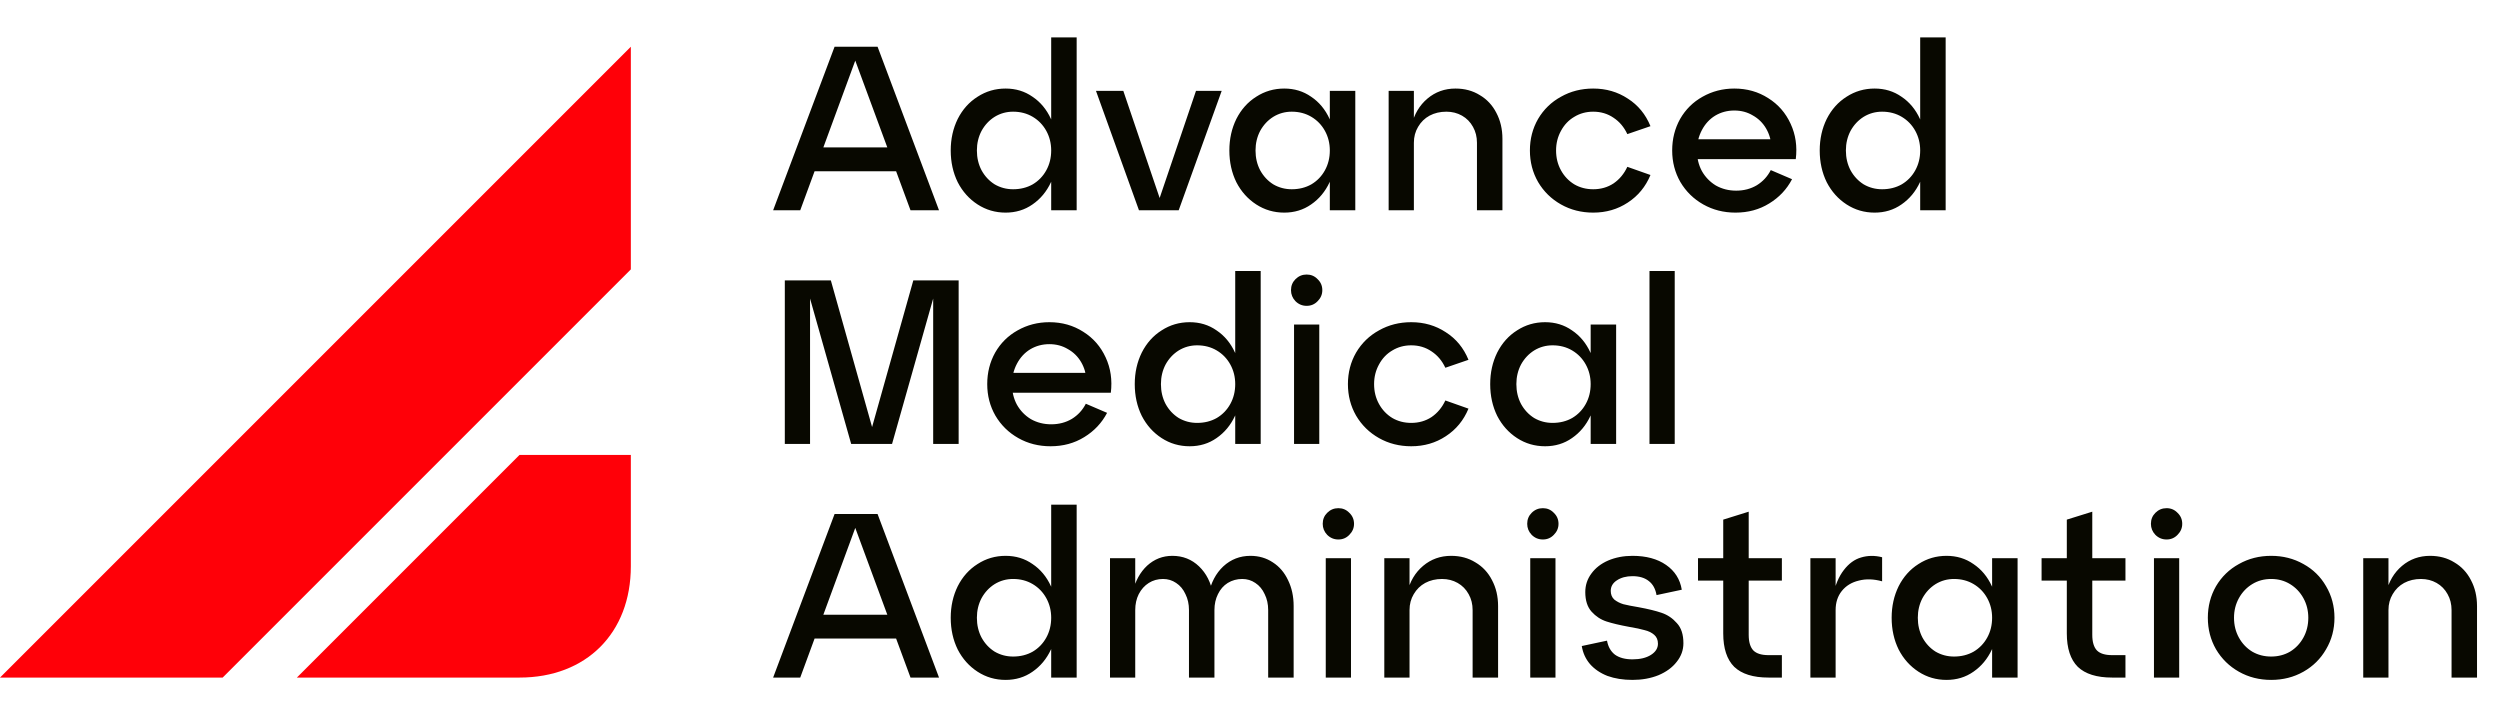 <svg xmlns="http://www.w3.org/2000/svg" width="214" height="60" viewBox="0 0 214 60" fill="none"><path d="M71.44 4H75.12L80.38 18H77.94L72.78 4.02H73.64L68.5 18H66.18L71.44 4ZM69.26 12.62H77.28V14.66H69.26V12.62ZM81.382 12.88C81.382 11.893 81.582 10.993 81.982 10.18C82.395 9.367 82.962 8.733 83.682 8.28C84.402 7.813 85.202 7.58 86.082 7.58C86.948 7.58 87.715 7.813 88.382 8.28C89.062 8.733 89.588 9.367 89.962 10.18C90.348 10.98 90.542 11.88 90.542 12.88C90.542 13.88 90.348 14.787 89.962 15.6C89.588 16.4 89.062 17.033 88.382 17.5C87.715 17.967 86.948 18.2 86.082 18.2C85.202 18.2 84.402 17.967 83.682 17.5C82.962 17.033 82.395 16.4 81.982 15.6C81.582 14.787 81.382 13.88 81.382 12.88ZM83.622 12.88C83.622 13.507 83.755 14.073 84.022 14.58C84.302 15.087 84.675 15.487 85.142 15.78C85.622 16.06 86.148 16.2 86.722 16.2C87.348 16.2 87.908 16.06 88.402 15.78C88.895 15.487 89.282 15.087 89.562 14.58C89.842 14.073 89.982 13.507 89.982 12.88C89.982 12.267 89.842 11.707 89.562 11.2C89.282 10.693 88.895 10.293 88.402 10C87.908 9.707 87.348 9.56 86.722 9.56C86.148 9.56 85.622 9.707 85.142 10C84.675 10.293 84.302 10.693 84.022 11.2C83.755 11.707 83.622 12.267 83.622 12.88ZM89.982 3.2H92.162V18H89.982V3.2ZM93.816 7.78H96.156L99.616 17.98H98.916L102.376 7.78H104.576L100.896 18H97.496L93.816 7.78ZM105.233 12.88C105.233 11.893 105.433 10.993 105.833 10.18C106.246 9.367 106.813 8.733 107.533 8.28C108.253 7.813 109.053 7.58 109.933 7.58C110.8 7.58 111.566 7.813 112.233 8.28C112.913 8.733 113.44 9.367 113.813 10.18C114.2 10.98 114.393 11.88 114.393 12.88C114.393 13.88 114.2 14.787 113.813 15.6C113.44 16.4 112.913 17.033 112.233 17.5C111.566 17.967 110.8 18.2 109.933 18.2C109.053 18.2 108.253 17.967 107.533 17.5C106.813 17.033 106.246 16.4 105.833 15.6C105.433 14.787 105.233 13.88 105.233 12.88ZM107.473 12.88C107.473 13.507 107.606 14.073 107.873 14.58C108.153 15.087 108.526 15.487 108.993 15.78C109.473 16.06 110 16.2 110.573 16.2C111.2 16.2 111.76 16.06 112.253 15.78C112.746 15.487 113.133 15.087 113.413 14.58C113.693 14.073 113.833 13.507 113.833 12.88C113.833 12.267 113.693 11.707 113.413 11.2C113.133 10.693 112.746 10.293 112.253 10C111.76 9.707 111.2 9.56 110.573 9.56C110 9.56 109.473 9.707 108.993 10C108.526 10.293 108.153 10.693 107.873 11.2C107.606 11.707 107.473 12.267 107.473 12.88ZM113.833 7.78H116.013V18H113.833V7.78ZM118.868 7.78H121.028V10.86L120.828 10.74C121.054 9.78 121.508 9.013 122.188 8.44C122.868 7.867 123.668 7.58 124.588 7.58C125.374 7.58 126.068 7.767 126.668 8.14C127.281 8.5 127.754 9.007 128.088 9.66C128.434 10.313 128.608 11.053 128.608 11.88V18H126.428V12.22C126.428 11.713 126.314 11.26 126.088 10.86C125.861 10.447 125.548 10.127 125.148 9.9C124.748 9.673 124.301 9.56 123.808 9.56C123.274 9.56 122.794 9.673 122.368 9.9C121.954 10.127 121.628 10.447 121.388 10.86C121.148 11.26 121.028 11.713 121.028 12.22V18H118.868V7.78ZM130.96 12.88C130.96 11.893 131.193 10.993 131.66 10.18C132.14 9.367 132.793 8.733 133.62 8.28C134.446 7.813 135.366 7.58 136.38 7.58C137.486 7.58 138.473 7.867 139.34 8.44C140.22 9 140.866 9.787 141.28 10.8L139.3 11.48C139.02 10.88 138.626 10.413 138.12 10.08C137.613 9.733 137.033 9.56 136.38 9.56C135.78 9.56 135.24 9.707 134.76 10C134.28 10.28 133.9 10.68 133.62 11.2C133.34 11.707 133.2 12.267 133.2 12.88C133.2 13.507 133.34 14.073 133.62 14.58C133.9 15.087 134.28 15.487 134.76 15.78C135.24 16.06 135.78 16.2 136.38 16.2C137.033 16.2 137.613 16.033 138.12 15.7C138.626 15.353 139.02 14.88 139.3 14.28L141.28 14.98C140.866 15.98 140.22 16.767 139.34 17.34C138.473 17.913 137.486 18.2 136.38 18.2C135.366 18.2 134.446 17.967 133.62 17.5C132.793 17.033 132.14 16.393 131.66 15.58C131.193 14.767 130.96 13.867 130.96 12.88ZM145.059 11.92H152.159L151.639 12.62C151.613 12.02 151.459 11.48 151.179 11C150.899 10.52 150.519 10.147 150.039 9.88C149.573 9.6 149.046 9.46 148.459 9.46C147.859 9.46 147.313 9.607 146.819 9.9C146.339 10.193 145.959 10.607 145.679 11.14C145.399 11.673 145.259 12.253 145.259 12.88C145.259 13.533 145.399 14.12 145.679 14.64C145.973 15.16 146.373 15.573 146.879 15.88C147.399 16.173 147.979 16.32 148.619 16.32C149.273 16.32 149.859 16.167 150.379 15.86C150.899 15.54 151.299 15.107 151.579 14.56L153.399 15.34C152.946 16.207 152.293 16.9 151.439 17.42C150.599 17.94 149.639 18.2 148.559 18.2C147.546 18.2 146.626 17.967 145.799 17.5C144.973 17.033 144.319 16.393 143.839 15.58C143.373 14.767 143.139 13.867 143.139 12.88C143.139 11.893 143.366 10.993 143.819 10.18C144.286 9.367 144.926 8.733 145.739 8.28C146.566 7.813 147.473 7.58 148.459 7.58C149.539 7.58 150.506 7.853 151.359 8.4C152.213 8.933 152.853 9.667 153.279 10.6C153.706 11.52 153.853 12.527 153.719 13.62H145.059V11.92ZM155.768 12.88C155.768 11.893 155.968 10.993 156.368 10.18C156.782 9.367 157.348 8.733 158.068 8.28C158.788 7.813 159.588 7.58 160.468 7.58C161.335 7.58 162.102 7.813 162.768 8.28C163.448 8.733 163.975 9.367 164.348 10.18C164.735 10.98 164.928 11.88 164.928 12.88C164.928 13.88 164.735 14.787 164.348 15.6C163.975 16.4 163.448 17.033 162.768 17.5C162.102 17.967 161.335 18.2 160.468 18.2C159.588 18.2 158.788 17.967 158.068 17.5C157.348 17.033 156.782 16.4 156.368 15.6C155.968 14.787 155.768 13.88 155.768 12.88ZM158.008 12.88C158.008 13.507 158.142 14.073 158.408 14.58C158.688 15.087 159.062 15.487 159.528 15.78C160.008 16.06 160.535 16.2 161.108 16.2C161.735 16.2 162.295 16.06 162.788 15.78C163.282 15.487 163.668 15.087 163.948 14.58C164.228 14.073 164.368 13.507 164.368 12.88C164.368 12.267 164.228 11.707 163.948 11.2C163.668 10.693 163.282 10.293 162.788 10C162.295 9.707 161.735 9.56 161.108 9.56C160.535 9.56 160.008 9.707 159.528 10C159.062 10.293 158.688 10.693 158.408 11.2C158.142 11.707 158.008 12.267 158.008 12.88ZM164.368 3.2H166.548V18H164.368V3.2ZM67.18 24H69.34V38H67.18V24ZM68.9 24H71.12L75 37.8H74.3L78.18 24H80.32L76.36 38H72.86L68.9 24ZM79.88 24H82.06V38H79.88V24ZM86.427 31.92H93.527L93.007 32.62C92.98 32.02 92.827 31.48 92.547 31C92.267 30.52 91.887 30.147 91.407 29.88C90.94 29.6 90.413 29.46 89.827 29.46C89.227 29.46 88.68 29.607 88.187 29.9C87.707 30.193 87.327 30.607 87.047 31.14C86.767 31.673 86.627 32.253 86.627 32.88C86.627 33.533 86.767 34.12 87.047 34.64C87.34 35.16 87.74 35.573 88.247 35.88C88.767 36.173 89.347 36.32 89.987 36.32C90.64 36.32 91.227 36.167 91.747 35.86C92.267 35.54 92.667 35.107 92.947 34.56L94.767 35.34C94.313 36.207 93.66 36.9 92.807 37.42C91.967 37.94 91.007 38.2 89.927 38.2C88.913 38.2 87.993 37.967 87.167 37.5C86.34 37.033 85.687 36.393 85.207 35.58C84.74 34.767 84.507 33.867 84.507 32.88C84.507 31.893 84.733 30.993 85.187 30.18C85.653 29.367 86.293 28.733 87.107 28.28C87.933 27.813 88.84 27.58 89.827 27.58C90.907 27.58 91.873 27.853 92.727 28.4C93.58 28.933 94.22 29.667 94.647 30.6C95.073 31.52 95.22 32.527 95.087 33.62H86.427V31.92ZM97.135 32.88C97.135 31.893 97.335 30.993 97.736 30.18C98.149 29.367 98.716 28.733 99.436 28.28C100.155 27.813 100.955 27.58 101.835 27.58C102.702 27.58 103.469 27.813 104.135 28.28C104.815 28.733 105.342 29.367 105.715 30.18C106.102 30.98 106.295 31.88 106.295 32.88C106.295 33.88 106.102 34.787 105.715 35.6C105.342 36.4 104.815 37.033 104.135 37.5C103.469 37.967 102.702 38.2 101.835 38.2C100.955 38.2 100.155 37.967 99.436 37.5C98.716 37.033 98.149 36.4 97.736 35.6C97.335 34.787 97.135 33.88 97.135 32.88ZM99.376 32.88C99.376 33.507 99.509 34.073 99.775 34.58C100.055 35.087 100.429 35.487 100.895 35.78C101.375 36.06 101.902 36.2 102.475 36.2C103.102 36.2 103.662 36.06 104.155 35.78C104.649 35.487 105.035 35.087 105.315 34.58C105.595 34.073 105.735 33.507 105.735 32.88C105.735 32.267 105.595 31.707 105.315 31.2C105.035 30.693 104.649 30.293 104.155 30C103.662 29.707 103.102 29.56 102.475 29.56C101.902 29.56 101.375 29.707 100.895 30C100.429 30.293 100.055 30.693 99.775 31.2C99.509 31.707 99.376 32.267 99.376 32.88ZM105.735 23.2H107.915V38H105.735V23.2ZM110.77 27.78H112.93V38H110.77V27.78ZM110.51 24.84C110.51 24.467 110.637 24.153 110.89 23.9C111.157 23.633 111.477 23.5 111.85 23.5C112.223 23.5 112.537 23.633 112.79 23.9C113.057 24.153 113.19 24.467 113.19 24.84C113.19 25.2 113.057 25.513 112.79 25.78C112.537 26.047 112.223 26.18 111.85 26.18C111.477 26.18 111.157 26.047 110.89 25.78C110.637 25.513 110.51 25.2 110.51 24.84ZM115.382 32.88C115.382 31.893 115.615 30.993 116.082 30.18C116.562 29.367 117.215 28.733 118.042 28.28C118.868 27.813 119.788 27.58 120.802 27.58C121.908 27.58 122.895 27.867 123.762 28.44C124.642 29 125.288 29.787 125.702 30.8L123.722 31.48C123.442 30.88 123.048 30.413 122.542 30.08C122.035 29.733 121.455 29.56 120.802 29.56C120.202 29.56 119.662 29.707 119.182 30C118.702 30.28 118.322 30.68 118.042 31.2C117.762 31.707 117.622 32.267 117.622 32.88C117.622 33.507 117.762 34.073 118.042 34.58C118.322 35.087 118.702 35.487 119.182 35.78C119.662 36.06 120.202 36.2 120.802 36.2C121.455 36.2 122.035 36.033 122.542 35.7C123.048 35.353 123.442 34.88 123.722 34.28L125.702 34.98C125.288 35.98 124.642 36.767 123.762 37.34C122.895 37.913 121.908 38.2 120.802 38.2C119.788 38.2 118.868 37.967 118.042 37.5C117.215 37.033 116.562 36.393 116.082 35.58C115.615 34.767 115.382 33.867 115.382 32.88ZM127.561 32.88C127.561 31.893 127.761 30.993 128.161 30.18C128.575 29.367 129.141 28.733 129.861 28.28C130.581 27.813 131.381 27.58 132.261 27.58C133.128 27.58 133.895 27.813 134.561 28.28C135.241 28.733 135.768 29.367 136.141 30.18C136.528 30.98 136.721 31.88 136.721 32.88C136.721 33.88 136.528 34.787 136.141 35.6C135.768 36.4 135.241 37.033 134.561 37.5C133.895 37.967 133.128 38.2 132.261 38.2C131.381 38.2 130.581 37.967 129.861 37.5C129.141 37.033 128.575 36.4 128.161 35.6C127.761 34.787 127.561 33.88 127.561 32.88ZM129.801 32.88C129.801 33.507 129.935 34.073 130.201 34.58C130.481 35.087 130.855 35.487 131.321 35.78C131.801 36.06 132.328 36.2 132.901 36.2C133.528 36.2 134.088 36.06 134.581 35.78C135.075 35.487 135.461 35.087 135.741 34.58C136.021 34.073 136.161 33.507 136.161 32.88C136.161 32.267 136.021 31.707 135.741 31.2C135.461 30.693 135.075 30.293 134.581 30C134.088 29.707 133.528 29.56 132.901 29.56C132.328 29.56 131.801 29.707 131.321 30C130.855 30.293 130.481 30.693 130.201 31.2C129.935 31.707 129.801 32.267 129.801 32.88ZM136.161 27.78H138.341V38H136.161V27.78ZM141.196 23.2H143.356V38H141.196V23.2ZM71.44 44H75.12L80.38 58H77.94L72.78 44.02H73.64L68.5 58H66.18L71.44 44ZM69.26 52.62H77.28V54.66H69.26V52.62ZM81.382 52.88C81.382 51.893 81.582 50.993 81.982 50.18C82.395 49.367 82.962 48.733 83.682 48.28C84.402 47.813 85.202 47.58 86.082 47.58C86.948 47.58 87.715 47.813 88.382 48.28C89.062 48.733 89.588 49.367 89.962 50.18C90.348 50.98 90.542 51.88 90.542 52.88C90.542 53.88 90.348 54.787 89.962 55.6C89.588 56.4 89.062 57.033 88.382 57.5C87.715 57.967 86.948 58.2 86.082 58.2C85.202 58.2 84.402 57.967 83.682 57.5C82.962 57.033 82.395 56.4 81.982 55.6C81.582 54.787 81.382 53.88 81.382 52.88ZM83.622 52.88C83.622 53.507 83.755 54.073 84.022 54.58C84.302 55.087 84.675 55.487 85.142 55.78C85.622 56.06 86.148 56.2 86.722 56.2C87.348 56.2 87.908 56.06 88.402 55.78C88.895 55.487 89.282 55.087 89.562 54.58C89.842 54.073 89.982 53.507 89.982 52.88C89.982 52.267 89.842 51.707 89.562 51.2C89.282 50.693 88.895 50.293 88.402 50C87.908 49.707 87.348 49.56 86.722 49.56C86.148 49.56 85.622 49.707 85.142 50C84.675 50.293 84.302 50.693 84.022 51.2C83.755 51.707 83.622 52.267 83.622 52.88ZM89.982 43.2H92.162V58H89.982V43.2ZM95.016 47.78H97.176V50.78L96.956 50.68C97.183 49.733 97.596 48.98 98.196 48.42C98.809 47.86 99.529 47.58 100.356 47.58C101.249 47.58 102.009 47.88 102.636 48.48C103.263 49.08 103.663 49.873 103.836 50.86L103.456 50.88C103.656 49.88 104.076 49.08 104.716 48.48C105.369 47.88 106.143 47.58 107.036 47.58C107.756 47.58 108.396 47.767 108.956 48.14C109.516 48.5 109.949 49.007 110.256 49.66C110.576 50.313 110.736 51.053 110.736 51.88V58H108.556V52.22C108.556 51.713 108.456 51.26 108.256 50.86C108.069 50.447 107.803 50.127 107.456 49.9C107.123 49.673 106.749 49.56 106.336 49.56C105.883 49.56 105.469 49.673 105.096 49.9C104.736 50.127 104.456 50.447 104.256 50.86C104.056 51.26 103.956 51.713 103.956 52.22V58H101.776V52.22C101.776 51.713 101.676 51.26 101.476 50.86C101.289 50.447 101.023 50.127 100.676 49.9C100.343 49.673 99.969 49.56 99.556 49.56C99.103 49.56 98.696 49.673 98.336 49.9C97.976 50.127 97.689 50.447 97.476 50.86C97.276 51.26 97.176 51.713 97.176 52.22V58H95.016V47.78ZM113.485 47.78H115.645V58H113.485V47.78ZM113.225 44.84C113.225 44.467 113.351 44.153 113.605 43.9C113.871 43.633 114.191 43.5 114.565 43.5C114.938 43.5 115.251 43.633 115.505 43.9C115.771 44.153 115.905 44.467 115.905 44.84C115.905 45.2 115.771 45.513 115.505 45.78C115.251 46.047 114.938 46.18 114.565 46.18C114.191 46.18 113.871 46.047 113.605 45.78C113.351 45.513 113.225 45.2 113.225 44.84ZM118.496 47.78H120.656V50.86L120.456 50.74C120.683 49.78 121.136 49.013 121.816 48.44C122.496 47.867 123.296 47.58 124.216 47.58C125.003 47.58 125.696 47.767 126.296 48.14C126.91 48.5 127.383 49.007 127.716 49.66C128.063 50.313 128.236 51.053 128.236 51.88V58H126.056V52.22C126.056 51.713 125.943 51.26 125.716 50.86C125.49 50.447 125.176 50.127 124.776 49.9C124.376 49.673 123.93 49.56 123.436 49.56C122.903 49.56 122.423 49.673 121.996 49.9C121.583 50.127 121.256 50.447 121.016 50.86C120.776 51.26 120.656 51.713 120.656 52.22V58H118.496V47.78ZM130.989 47.78H133.149V58H130.989V47.78ZM130.729 44.84C130.729 44.467 130.855 44.153 131.109 43.9C131.375 43.633 131.695 43.5 132.069 43.5C132.442 43.5 132.755 43.633 133.009 43.9C133.275 44.153 133.409 44.467 133.409 44.84C133.409 45.2 133.275 45.513 133.009 45.78C132.755 46.047 132.442 46.18 132.069 46.18C131.695 46.18 131.375 46.047 131.109 45.78C130.855 45.513 130.729 45.2 130.729 44.84ZM137.56 54.84C137.654 55.36 137.88 55.76 138.24 56.04C138.614 56.307 139.114 56.44 139.74 56.44C140.394 56.44 140.92 56.313 141.32 56.06C141.72 55.807 141.92 55.487 141.92 55.1C141.92 54.78 141.814 54.527 141.6 54.34C141.387 54.153 141.114 54.02 140.78 53.94C140.46 53.847 140.02 53.753 139.46 53.66C138.66 53.513 138.014 53.36 137.52 53.2C137.027 53.04 136.6 52.76 136.24 52.36C135.88 51.96 135.7 51.4 135.7 50.68C135.7 50.093 135.874 49.567 136.22 49.1C136.567 48.62 137.047 48.247 137.66 47.98C138.287 47.713 138.98 47.58 139.74 47.58C140.914 47.58 141.874 47.84 142.62 48.36C143.367 48.88 143.814 49.587 143.96 50.48L141.8 50.94C141.707 50.407 141.487 50.007 141.14 49.74C140.794 49.46 140.327 49.32 139.74 49.32C139.207 49.32 138.76 49.44 138.4 49.68C138.054 49.907 137.88 50.207 137.88 50.58C137.88 50.887 137.98 51.133 138.18 51.32C138.394 51.493 138.654 51.627 138.96 51.72C139.28 51.8 139.72 51.887 140.28 51.98C141.08 52.127 141.734 52.287 142.24 52.46C142.747 52.633 143.18 52.927 143.54 53.34C143.914 53.74 144.1 54.313 144.1 55.06C144.1 55.647 143.907 56.18 143.52 56.66C143.147 57.14 142.627 57.52 141.96 57.8C141.294 58.067 140.554 58.2 139.74 58.2C138.94 58.2 138.227 58.087 137.6 57.86C136.987 57.62 136.487 57.28 136.1 56.84C135.727 56.4 135.494 55.887 135.4 55.3L137.56 54.84ZM145.349 47.78H147.509V44.48L149.689 43.8V47.78H152.529V49.7H149.689V54.34C149.689 54.953 149.822 55.4 150.089 55.68C150.355 55.947 150.789 56.08 151.389 56.08H152.529V58H151.389C150.069 58 149.089 57.693 148.449 57.08C147.822 56.453 147.509 55.5 147.509 54.22V49.7H145.349V47.78ZM154.969 47.78H157.129V51.14L156.889 51.04C157.089 50.093 157.402 49.347 157.829 48.8C158.256 48.24 158.749 47.88 159.309 47.72C159.882 47.547 160.482 47.54 161.109 47.7V49.76C160.389 49.56 159.722 49.54 159.109 49.7C158.496 49.847 158.009 50.147 157.649 50.6C157.302 51.04 157.129 51.58 157.129 52.22V58H154.969V47.78ZM161.925 52.88C161.925 51.893 162.125 50.993 162.525 50.18C162.938 49.367 163.505 48.733 164.225 48.28C164.945 47.813 165.745 47.58 166.625 47.58C167.491 47.58 168.258 47.813 168.925 48.28C169.605 48.733 170.131 49.367 170.505 50.18C170.891 50.98 171.085 51.88 171.085 52.88C171.085 53.88 170.891 54.787 170.505 55.6C170.131 56.4 169.605 57.033 168.925 57.5C168.258 57.967 167.491 58.2 166.625 58.2C165.745 58.2 164.945 57.967 164.225 57.5C163.505 57.033 162.938 56.4 162.525 55.6C162.125 54.787 161.925 53.88 161.925 52.88ZM164.165 52.88C164.165 53.507 164.298 54.073 164.565 54.58C164.845 55.087 165.218 55.487 165.685 55.78C166.165 56.06 166.691 56.2 167.265 56.2C167.891 56.2 168.451 56.06 168.945 55.78C169.438 55.487 169.825 55.087 170.105 54.58C170.385 54.073 170.525 53.507 170.525 52.88C170.525 52.267 170.385 51.707 170.105 51.2C169.825 50.693 169.438 50.293 168.945 50C168.451 49.707 167.891 49.56 167.265 49.56C166.691 49.56 166.165 49.707 165.685 50C165.218 50.293 164.845 50.693 164.565 51.2C164.298 51.707 164.165 52.267 164.165 52.88ZM170.525 47.78H172.705V58H170.525V47.78ZM174.759 47.78H176.919V44.48L179.099 43.8V47.78H181.939V49.7H179.099V54.34C179.099 54.953 179.232 55.4 179.499 55.68C179.766 55.947 180.199 56.08 180.799 56.08H181.939V58H180.799C179.479 58 178.499 57.693 177.859 57.08C177.232 56.453 176.919 55.5 176.919 54.22V49.7H174.759V47.78ZM184.379 47.78H186.539V58H184.379V47.78ZM184.119 44.84C184.119 44.467 184.246 44.153 184.499 43.9C184.766 43.633 185.086 43.5 185.459 43.5C185.833 43.5 186.146 43.633 186.399 43.9C186.666 44.153 186.799 44.467 186.799 44.84C186.799 45.2 186.666 45.513 186.399 45.78C186.146 46.047 185.833 46.18 185.459 46.18C185.086 46.18 184.766 46.047 184.499 45.78C184.246 45.513 184.119 45.2 184.119 44.84ZM188.991 52.88C188.991 51.893 189.224 50.993 189.691 50.18C190.171 49.367 190.824 48.733 191.651 48.28C192.478 47.813 193.398 47.58 194.411 47.58C195.424 47.58 196.344 47.813 197.171 48.28C197.998 48.733 198.644 49.367 199.111 50.18C199.591 50.993 199.831 51.893 199.831 52.88C199.831 53.867 199.591 54.767 199.111 55.58C198.644 56.393 197.998 57.033 197.171 57.5C196.344 57.967 195.424 58.2 194.411 58.2C193.398 58.2 192.478 57.967 191.651 57.5C190.824 57.033 190.171 56.393 189.691 55.58C189.224 54.767 188.991 53.867 188.991 52.88ZM191.231 52.88C191.231 53.507 191.371 54.073 191.651 54.58C191.931 55.087 192.311 55.487 192.791 55.78C193.271 56.06 193.811 56.2 194.411 56.2C195.011 56.2 195.551 56.06 196.031 55.78C196.511 55.487 196.891 55.087 197.171 54.58C197.451 54.073 197.591 53.507 197.591 52.88C197.591 52.267 197.451 51.707 197.171 51.2C196.891 50.693 196.511 50.293 196.031 50C195.551 49.707 195.011 49.56 194.411 49.56C193.811 49.56 193.271 49.707 192.791 50C192.311 50.293 191.931 50.693 191.651 51.2C191.371 51.707 191.231 52.267 191.231 52.88ZM202.293 47.78H204.453V50.86L204.253 50.74C204.48 49.78 204.933 49.013 205.613 48.44C206.293 47.867 207.093 47.58 208.013 47.58C208.8 47.58 209.493 47.767 210.093 48.14C210.707 48.5 211.18 49.007 211.513 49.66C211.86 50.313 212.033 51.053 212.033 51.88V58H209.853V52.22C209.853 51.713 209.74 51.26 209.513 50.86C209.287 50.447 208.973 50.127 208.573 49.9C208.173 49.673 207.727 49.56 207.233 49.56C206.7 49.56 206.22 49.673 205.793 49.9C205.38 50.127 205.053 50.447 204.813 50.86C204.573 51.26 204.453 51.713 204.453 52.22V58H202.293V47.78Z" fill="#080800"></path><path d="M25.412 58H44.471C50.188 58 54 54.188 54 48.471V38.941H44.471L25.412 58Z" fill="#FF0008"></path><path d="M0 58H19.059L54 23.059V4L0 58Z" fill="#FF0008"></path></svg>
